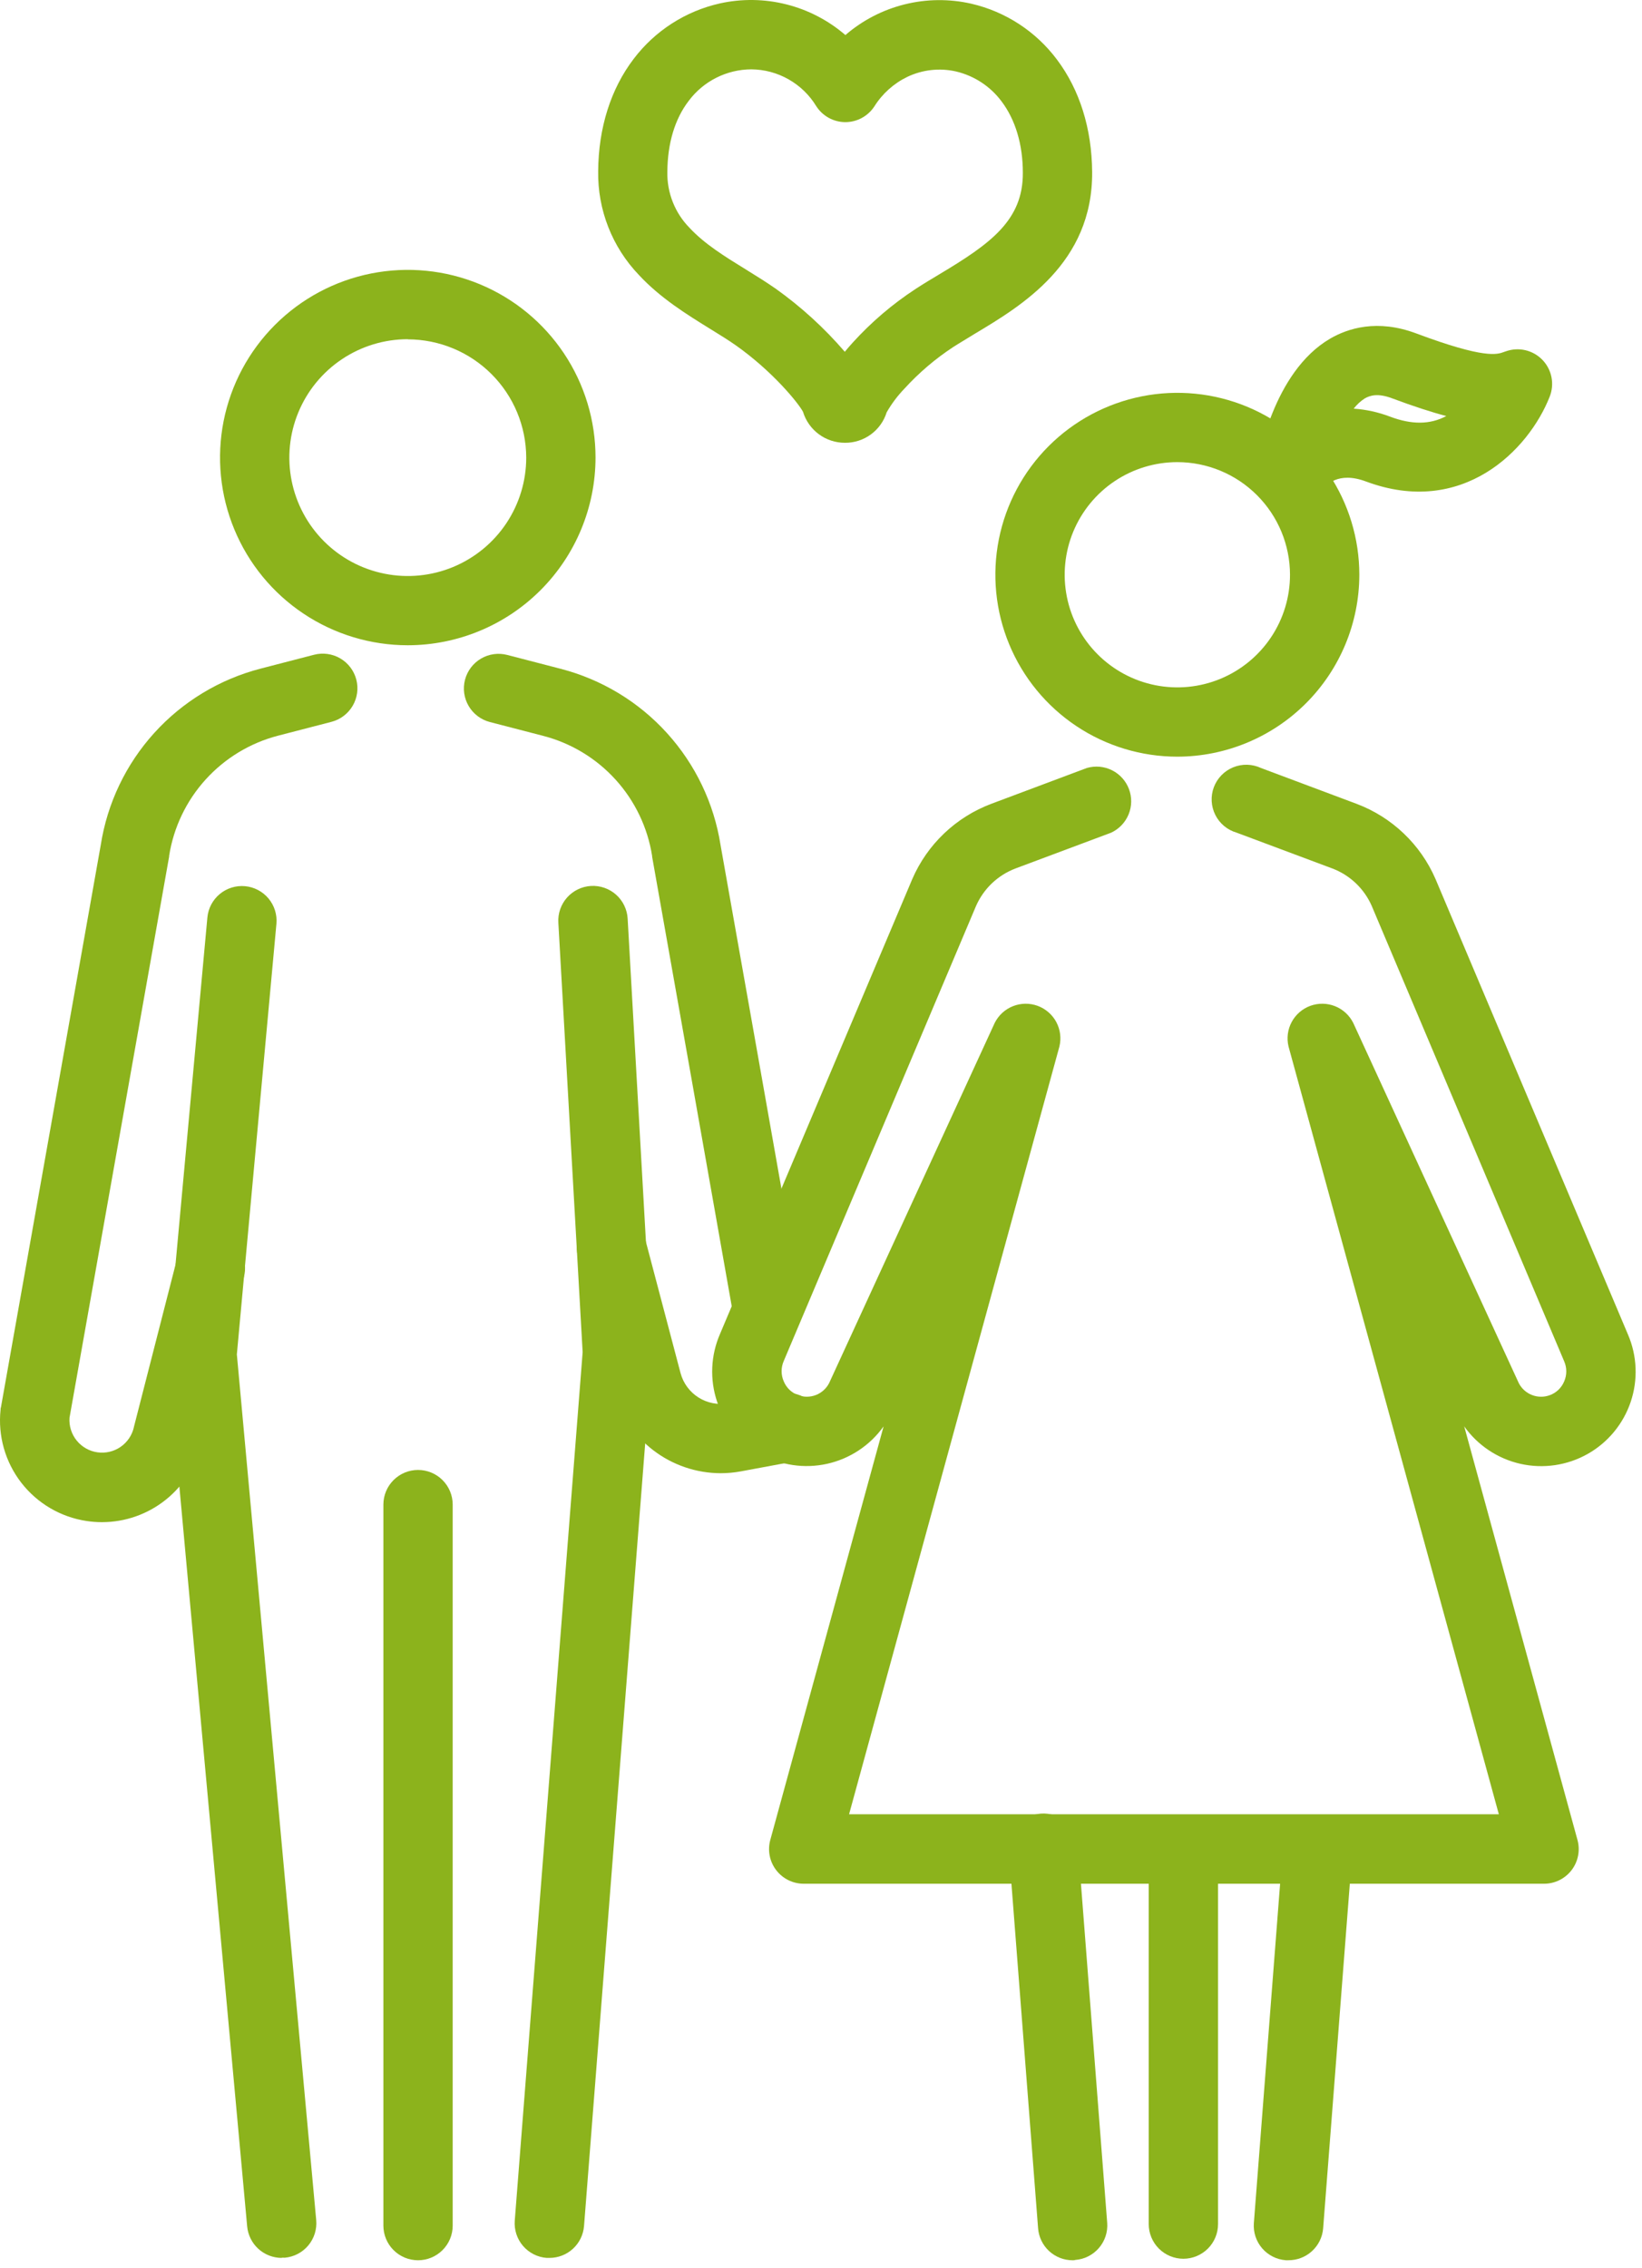 <?xml version="1.0" encoding="UTF-8"?> <svg xmlns="http://www.w3.org/2000/svg" width="105" height="145" viewBox="0 0 105 145" fill="none"> <path d="M75.287 48.371C72.985 48.371 70.736 47.689 68.822 46.411C66.908 45.133 65.417 43.317 64.536 41.192C63.655 39.067 63.425 36.729 63.874 34.473C64.323 32.217 65.431 30.145 67.059 28.518C68.686 26.892 70.76 25.785 73.017 25.336C75.274 24.887 77.614 25.117 79.74 25.997C81.866 26.878 83.684 28.368 84.962 30.281C86.241 32.193 86.924 34.441 86.924 36.742C86.92 39.825 85.692 42.78 83.511 44.96C81.329 47.14 78.372 48.367 75.287 48.371ZM75.287 29.542C73.862 29.542 72.469 29.964 71.284 30.755C70.1 31.546 69.176 32.671 68.631 33.986C68.086 35.302 67.943 36.749 68.221 38.146C68.499 39.543 69.185 40.825 70.193 41.832C71.2 42.839 72.484 43.525 73.881 43.803C75.279 44.081 76.727 43.938 78.044 43.393C79.36 42.848 80.485 41.925 81.277 40.741C82.069 39.557 82.491 38.166 82.491 36.742C82.489 34.833 81.729 33.003 80.378 31.653C79.028 30.304 77.197 29.544 75.287 29.542Z" fill="#8CB31C"></path> <path d="M98.752 120.42H51.394C51.053 120.42 50.717 120.341 50.411 120.19C50.106 120.039 49.839 119.819 49.633 119.548C49.426 119.278 49.284 118.963 49.219 118.628C49.154 118.294 49.167 117.949 49.257 117.621L56.503 91.182C55.637 92.398 54.351 93.25 52.894 93.575C51.436 93.899 49.91 93.672 48.61 92.938C47.31 92.204 46.328 91.015 45.854 89.6C45.379 88.184 45.447 86.644 46.042 85.275L58.335 56.199C58.81 55.1 59.502 54.107 60.37 53.28C61.238 52.453 62.263 51.809 63.385 51.386L69.501 49.094C70.038 48.939 70.613 48.991 71.112 49.241C71.611 49.491 71.997 49.92 72.194 50.443C72.39 50.965 72.382 51.542 72.171 52.058C71.96 52.575 71.562 52.993 71.056 53.229L64.939 55.517C64.378 55.73 63.865 56.052 63.431 56.465C62.997 56.879 62.65 57.375 62.41 57.924L50.117 87.006C50.027 87.21 49.981 87.431 49.981 87.654C49.981 87.877 50.027 88.098 50.117 88.302C50.2 88.506 50.326 88.69 50.484 88.843C50.643 88.995 50.832 89.113 51.039 89.188C51.405 89.323 51.808 89.319 52.172 89.179C52.536 89.038 52.836 88.769 53.016 88.424L63.609 65.389C63.853 64.903 64.267 64.523 64.772 64.322C65.278 64.121 65.84 64.113 66.352 64.299C66.863 64.486 67.288 64.854 67.545 65.333C67.802 65.812 67.874 66.37 67.746 66.898L54.295 115.979H95.845L82.397 66.898C82.269 66.37 82.341 65.812 82.598 65.333C82.855 64.854 83.28 64.486 83.791 64.299C84.303 64.113 84.865 64.121 85.371 64.322C85.876 64.523 86.29 64.903 86.534 65.389L97.124 88.424C97.304 88.77 97.605 89.039 97.969 89.18C98.334 89.321 98.737 89.324 99.104 89.188C99.311 89.113 99.5 88.995 99.659 88.843C99.817 88.69 99.942 88.506 100.026 88.302C100.113 88.102 100.158 87.885 100.158 87.666C100.158 87.447 100.113 87.231 100.026 87.03L87.716 57.909C87.476 57.363 87.13 56.87 86.697 56.459C86.264 56.048 85.754 55.728 85.195 55.517L79.078 53.229C78.785 53.144 78.513 52.999 78.278 52.804C78.043 52.608 77.851 52.367 77.715 52.094C77.578 51.821 77.499 51.523 77.483 51.218C77.467 50.913 77.514 50.608 77.621 50.323C77.729 50.037 77.894 49.776 78.107 49.558C78.32 49.339 78.576 49.166 78.858 49.051C79.141 48.936 79.445 48.88 79.75 48.887C80.055 48.895 80.356 48.965 80.633 49.094L86.749 51.386C87.869 51.808 88.892 52.45 89.758 53.274C90.625 54.099 91.317 55.088 91.793 56.185L104.098 85.299C104.69 86.668 104.753 88.207 104.276 89.62C103.799 91.033 102.816 92.22 101.515 92.951C100.215 93.681 98.689 93.905 97.234 93.579C95.778 93.252 94.494 92.398 93.631 91.182L100.874 117.621C100.964 117.949 100.977 118.294 100.912 118.628C100.847 118.963 100.705 119.278 100.499 119.548C100.292 119.819 100.025 120.039 99.72 120.19C99.415 120.341 99.078 120.42 98.737 120.42H98.752Z" fill="#8CB31C"></path> <path d="M82.551 32.62C82.315 32.62 82.079 32.583 81.854 32.511C81.35 32.34 80.922 31.996 80.647 31.541C80.373 31.085 80.268 30.546 80.353 30.021C80.45 29.389 81.399 23.793 85.045 21.655C86.189 20.985 88.077 20.382 90.565 21.315C94.93 22.948 95.739 22.665 96.18 22.497L96.312 22.452C96.713 22.313 97.144 22.292 97.556 22.39C97.968 22.489 98.343 22.704 98.636 23.009C98.93 23.315 99.129 23.698 99.211 24.113C99.293 24.528 99.254 24.959 99.099 25.352C97.749 28.793 93.505 33.075 87.35 30.78C85.577 30.116 84.759 30.993 84.481 31.43C84.304 31.79 84.029 32.092 83.688 32.303C83.346 32.513 82.953 32.623 82.551 32.62ZM86.564 26.123C87.362 26.178 88.148 26.351 88.896 26.637C90.284 27.157 91.449 27.148 92.486 26.596C91.528 26.345 90.391 25.975 89.008 25.459C88.092 25.116 87.607 25.287 87.288 25.459C87.01 25.636 86.765 25.861 86.564 26.123Z" fill="#8CB31C"></path> <path d="M68.589 144.489C68.031 144.489 67.494 144.279 67.084 143.9C66.675 143.521 66.424 143.001 66.382 142.445L64.52 118.378C64.489 118.083 64.517 117.786 64.604 117.502C64.69 117.219 64.832 116.956 65.021 116.729C65.211 116.501 65.444 116.314 65.708 116.178C65.971 116.043 66.259 115.961 66.554 115.938C66.849 115.915 67.146 115.952 67.427 116.046C67.708 116.14 67.967 116.289 68.19 116.485C68.412 116.681 68.593 116.919 68.721 117.186C68.849 117.453 68.923 117.743 68.938 118.038L70.802 142.106C70.844 142.689 70.653 143.265 70.27 143.708C69.888 144.15 69.347 144.424 68.763 144.468C68.704 144.489 68.645 144.489 68.589 144.489Z" fill="#8CB31C"></path> <path d="M82.39 144.487C82.333 144.49 82.275 144.49 82.218 144.487C81.635 144.443 81.093 144.169 80.711 143.727C80.329 143.284 80.138 142.708 80.179 142.125L82.041 118.057C82.086 117.47 82.363 116.924 82.81 116.541C83.258 116.157 83.839 115.967 84.427 116.012C85.015 116.057 85.561 116.334 85.944 116.781C86.328 117.228 86.519 117.81 86.473 118.397L84.609 142.465C84.561 143.019 84.306 143.534 83.894 143.909C83.483 144.284 82.946 144.49 82.39 144.487Z" fill="#8CB31C"></path> <path d="M75.673 144.393C75.085 144.393 74.522 144.159 74.106 143.744C73.691 143.329 73.457 142.765 73.457 142.178V120.325C73.457 119.738 73.691 119.174 74.106 118.759C74.522 118.344 75.085 118.11 75.673 118.11C76.261 118.11 76.825 118.344 77.24 118.759C77.656 119.174 77.889 119.738 77.889 120.325V142.178C77.889 142.765 77.656 143.329 77.24 143.744C76.825 144.159 76.261 144.393 75.673 144.393Z" fill="#8CB31C"></path> <path d="M26.079 41.249C23.704 41.249 21.383 40.546 19.408 39.228C17.433 37.91 15.894 36.036 14.985 33.843C14.076 31.651 13.838 29.238 14.301 26.91C14.764 24.582 15.908 22.444 17.587 20.766C19.266 19.088 21.405 17.945 23.735 17.482C26.064 17.02 28.478 17.257 30.672 18.166C32.866 19.074 34.741 20.613 36.06 22.586C37.379 24.56 38.083 26.88 38.082 29.253C38.078 32.434 36.812 35.482 34.562 37.731C32.312 39.98 29.261 41.245 26.079 41.249ZM26.079 21.684C24.581 21.684 23.117 22.127 21.871 22.959C20.625 23.79 19.654 24.972 19.08 26.355C18.506 27.738 18.356 29.26 18.648 30.728C18.94 32.196 19.661 33.545 20.72 34.604C21.779 35.663 23.128 36.384 24.598 36.676C26.067 36.969 27.59 36.819 28.974 36.246C30.358 35.673 31.541 34.703 32.373 33.459C33.205 32.214 33.65 30.75 33.65 29.253C33.645 27.249 32.846 25.328 31.427 23.911C30.008 22.494 28.085 21.697 26.079 21.693V21.684Z" fill="#8CB31C"></path> <path d="M35.131 144.338H34.953C34.367 144.292 33.824 144.015 33.442 143.569C33.06 143.122 32.872 142.543 32.917 141.957L37.258 86.439L35.704 58.976C35.687 58.685 35.728 58.394 35.824 58.119C35.921 57.844 36.07 57.59 36.264 57.373C36.458 57.156 36.693 56.979 36.956 56.852C37.218 56.725 37.503 56.652 37.794 56.635C38.085 56.619 38.377 56.66 38.652 56.756C38.927 56.852 39.181 57.001 39.398 57.195C39.616 57.389 39.793 57.624 39.919 57.887C40.046 58.149 40.12 58.434 40.136 58.725L41.699 86.333C41.707 86.431 41.707 86.53 41.699 86.628L37.347 142.297C37.303 142.854 37.051 143.374 36.64 143.752C36.229 144.131 35.69 144.34 35.131 144.338ZM18.01 144.338C17.457 144.336 16.925 144.129 16.518 143.757C16.11 143.384 15.856 142.873 15.805 142.324L10.714 86.782C10.702 86.647 10.702 86.512 10.714 86.377L13.261 58.654C13.315 58.069 13.599 57.529 14.051 57.153C14.503 56.778 15.085 56.596 15.671 56.65C16.256 56.704 16.796 56.988 17.172 57.439C17.548 57.891 17.73 58.473 17.676 59.058L15.146 86.581L20.22 141.919C20.247 142.208 20.216 142.5 20.13 142.778C20.044 143.056 19.904 143.314 19.718 143.537C19.532 143.761 19.303 143.946 19.046 144.081C18.788 144.216 18.506 144.299 18.216 144.326C18.149 144.32 18.078 144.326 18.01 144.326V144.338Z" fill="#8CB31C"></path> <path d="M26.732 144.489C26.144 144.489 25.58 144.256 25.165 143.84C24.749 143.425 24.516 142.862 24.516 142.274V96.183C24.516 95.595 24.749 95.032 25.165 94.617C25.58 94.201 26.144 93.968 26.732 93.968C27.32 93.968 27.883 94.201 28.299 94.617C28.715 95.032 28.948 95.595 28.948 96.183V142.274C28.948 142.862 28.715 143.425 28.299 143.84C27.883 144.256 27.32 144.489 26.732 144.489Z" fill="#8CB31C"></path> <path d="M6.522 97.306C6.195 97.307 5.868 97.282 5.544 97.233C3.886 96.986 2.387 96.108 1.36 94.783C0.334 93.458 -0.141 91.788 0.036 90.121C0.036 90.068 0.036 90.015 0.06 89.965L6.443 54.017C6.86 51.346 8.05 48.856 9.866 46.852C11.682 44.849 14.045 43.42 16.664 42.742L20.082 41.856C20.651 41.709 21.256 41.793 21.763 42.091C22.269 42.388 22.637 42.875 22.785 43.444C22.933 44.012 22.848 44.616 22.55 45.123C22.252 45.629 21.765 45.996 21.197 46.144L17.778 47.03C15.995 47.493 14.387 48.467 13.15 49.831C11.913 51.194 11.102 52.89 10.816 54.708C10.817 54.724 10.817 54.74 10.816 54.755L4.445 90.632C4.408 91.158 4.572 91.678 4.903 92.088C5.234 92.497 5.708 92.767 6.23 92.841C6.752 92.916 7.282 92.791 7.715 92.491C8.148 92.191 8.452 91.737 8.564 91.223C8.564 91.193 8.579 91.164 8.585 91.134L11.3 80.547C11.369 80.262 11.494 79.994 11.668 79.757C11.842 79.521 12.061 79.321 12.312 79.17C12.564 79.019 12.843 78.919 13.133 78.876C13.424 78.834 13.72 78.85 14.004 78.922C14.289 78.995 14.556 79.124 14.79 79.3C15.024 79.477 15.221 79.699 15.369 79.952C15.517 80.205 15.613 80.486 15.652 80.776C15.69 81.067 15.671 81.363 15.594 81.646L12.89 92.195C12.569 93.643 11.763 94.939 10.605 95.869C9.447 96.798 8.007 97.305 6.522 97.306Z" fill="#8CB31C"></path> <path d="M48.988 85.42C48.468 85.419 47.964 85.236 47.566 84.901C47.167 84.567 46.899 84.104 46.807 83.592L44.237 69.06L41.701 54.767V54.72C41.415 52.901 40.604 51.206 39.367 49.842C38.13 48.478 36.522 47.505 34.739 47.042L31.323 46.156C31.042 46.083 30.777 45.955 30.545 45.78C30.313 45.604 30.117 45.385 29.97 45.134C29.822 44.883 29.726 44.606 29.685 44.318C29.645 44.03 29.662 43.737 29.735 43.455C29.808 43.174 29.936 42.909 30.112 42.677C30.287 42.445 30.506 42.25 30.757 42.102C31.008 41.955 31.286 41.858 31.574 41.818C31.862 41.778 32.156 41.795 32.438 41.868L35.853 42.754C38.472 43.432 40.836 44.86 42.652 46.864C44.469 48.867 45.66 51.358 46.078 54.029L48.61 68.301L51.181 82.833C51.282 83.411 51.15 84.006 50.813 84.487C50.476 84.968 49.962 85.296 49.384 85.399C49.253 85.417 49.12 85.424 48.988 85.42Z" fill="#8CB31C"></path> <path d="M46.085 94.177C44.523 94.173 43.005 93.655 41.767 92.704C40.528 91.752 39.638 90.419 39.233 88.911L36.954 80.282C36.804 79.714 36.886 79.11 37.182 78.602C37.478 78.094 37.964 77.724 38.532 77.574C39.101 77.424 39.706 77.506 40.214 77.802C40.722 78.098 41.092 78.583 41.242 79.151L43.52 87.783C43.694 88.425 44.102 88.978 44.663 89.334C45.225 89.69 45.9 89.823 46.555 89.706L49.861 89.094C50.152 89.03 50.453 89.025 50.745 89.079C51.038 89.133 51.316 89.245 51.565 89.41C51.813 89.574 52.026 89.786 52.19 90.034C52.354 90.282 52.467 90.561 52.521 90.853C52.575 91.146 52.57 91.446 52.505 91.736C52.441 92.027 52.318 92.301 52.145 92.543C51.972 92.785 51.753 92.99 51.499 93.145C51.245 93.301 50.962 93.403 50.668 93.447L47.362 94.061C46.94 94.138 46.513 94.176 46.085 94.177Z" fill="#8CB31C"></path> <path d="M54.031 28.305C53.43 28.307 52.846 28.116 52.363 27.759C51.88 27.403 51.525 26.901 51.35 26.327C51.055 25.766 49.403 23.734 47.045 22.071C46.596 21.755 46.073 21.433 45.52 21.091L45.39 21.011C43.898 20.087 42.222 19.05 40.86 17.583C39.15 15.801 38.212 13.416 38.251 10.947C38.269 8.168 39.058 5.682 40.523 3.762C41.884 1.967 43.836 0.712 46.034 0.218C47.437 -0.092 48.894 -0.071 50.287 0.28C51.68 0.631 52.972 1.303 54.06 2.241C55.151 1.3 56.447 0.628 57.846 0.28C59.244 -0.068 60.704 -0.083 62.109 0.236C64.302 0.743 66.244 2.01 67.591 3.812C69.041 5.738 69.819 8.224 69.839 10.997C69.881 16.818 65.342 19.538 62.34 21.333C61.873 21.628 61.391 21.903 60.96 22.181C59.806 22.937 58.753 23.836 57.825 24.856C57.389 25.309 57.011 25.814 56.699 26.359C56.522 26.927 56.167 27.423 55.687 27.773C55.206 28.124 54.625 28.311 54.031 28.305ZM56.717 26.312C56.717 26.312 56.717 26.33 56.717 26.335C56.717 26.341 56.714 26.321 56.717 26.312ZM48.044 4.433C47.266 4.436 46.499 4.62 45.804 4.97C45.109 5.32 44.505 5.826 44.04 6.449C43.153 7.601 42.687 9.166 42.675 10.979C42.66 11.643 42.778 12.302 43.023 12.919C43.267 13.536 43.633 14.098 44.099 14.57C45.056 15.598 46.339 16.392 47.698 17.228L47.84 17.317C48.455 17.695 49.022 18.052 49.589 18.445C51.225 19.608 52.713 20.966 54.022 22.488C54.196 22.275 54.367 22.077 54.533 21.897C55.718 20.592 57.064 19.443 58.54 18.477C59.039 18.15 59.583 17.825 60.062 17.538C63.312 15.595 65.428 14.095 65.407 11.042C65.407 9.222 64.925 7.648 64.051 6.488C63.335 5.524 62.301 4.844 61.131 4.568C60.085 4.331 58.989 4.453 58.02 4.914C57.154 5.333 56.424 5.987 55.913 6.801C55.711 7.11 55.436 7.363 55.112 7.539C54.788 7.715 54.426 7.807 54.057 7.808C53.687 7.807 53.323 7.713 52.998 7.535C52.673 7.357 52.398 7.101 52.198 6.789C51.764 6.075 51.154 5.484 50.427 5.072C49.7 4.659 48.88 4.439 48.044 4.433Z" fill="#8CB31C"></path> </svg> 